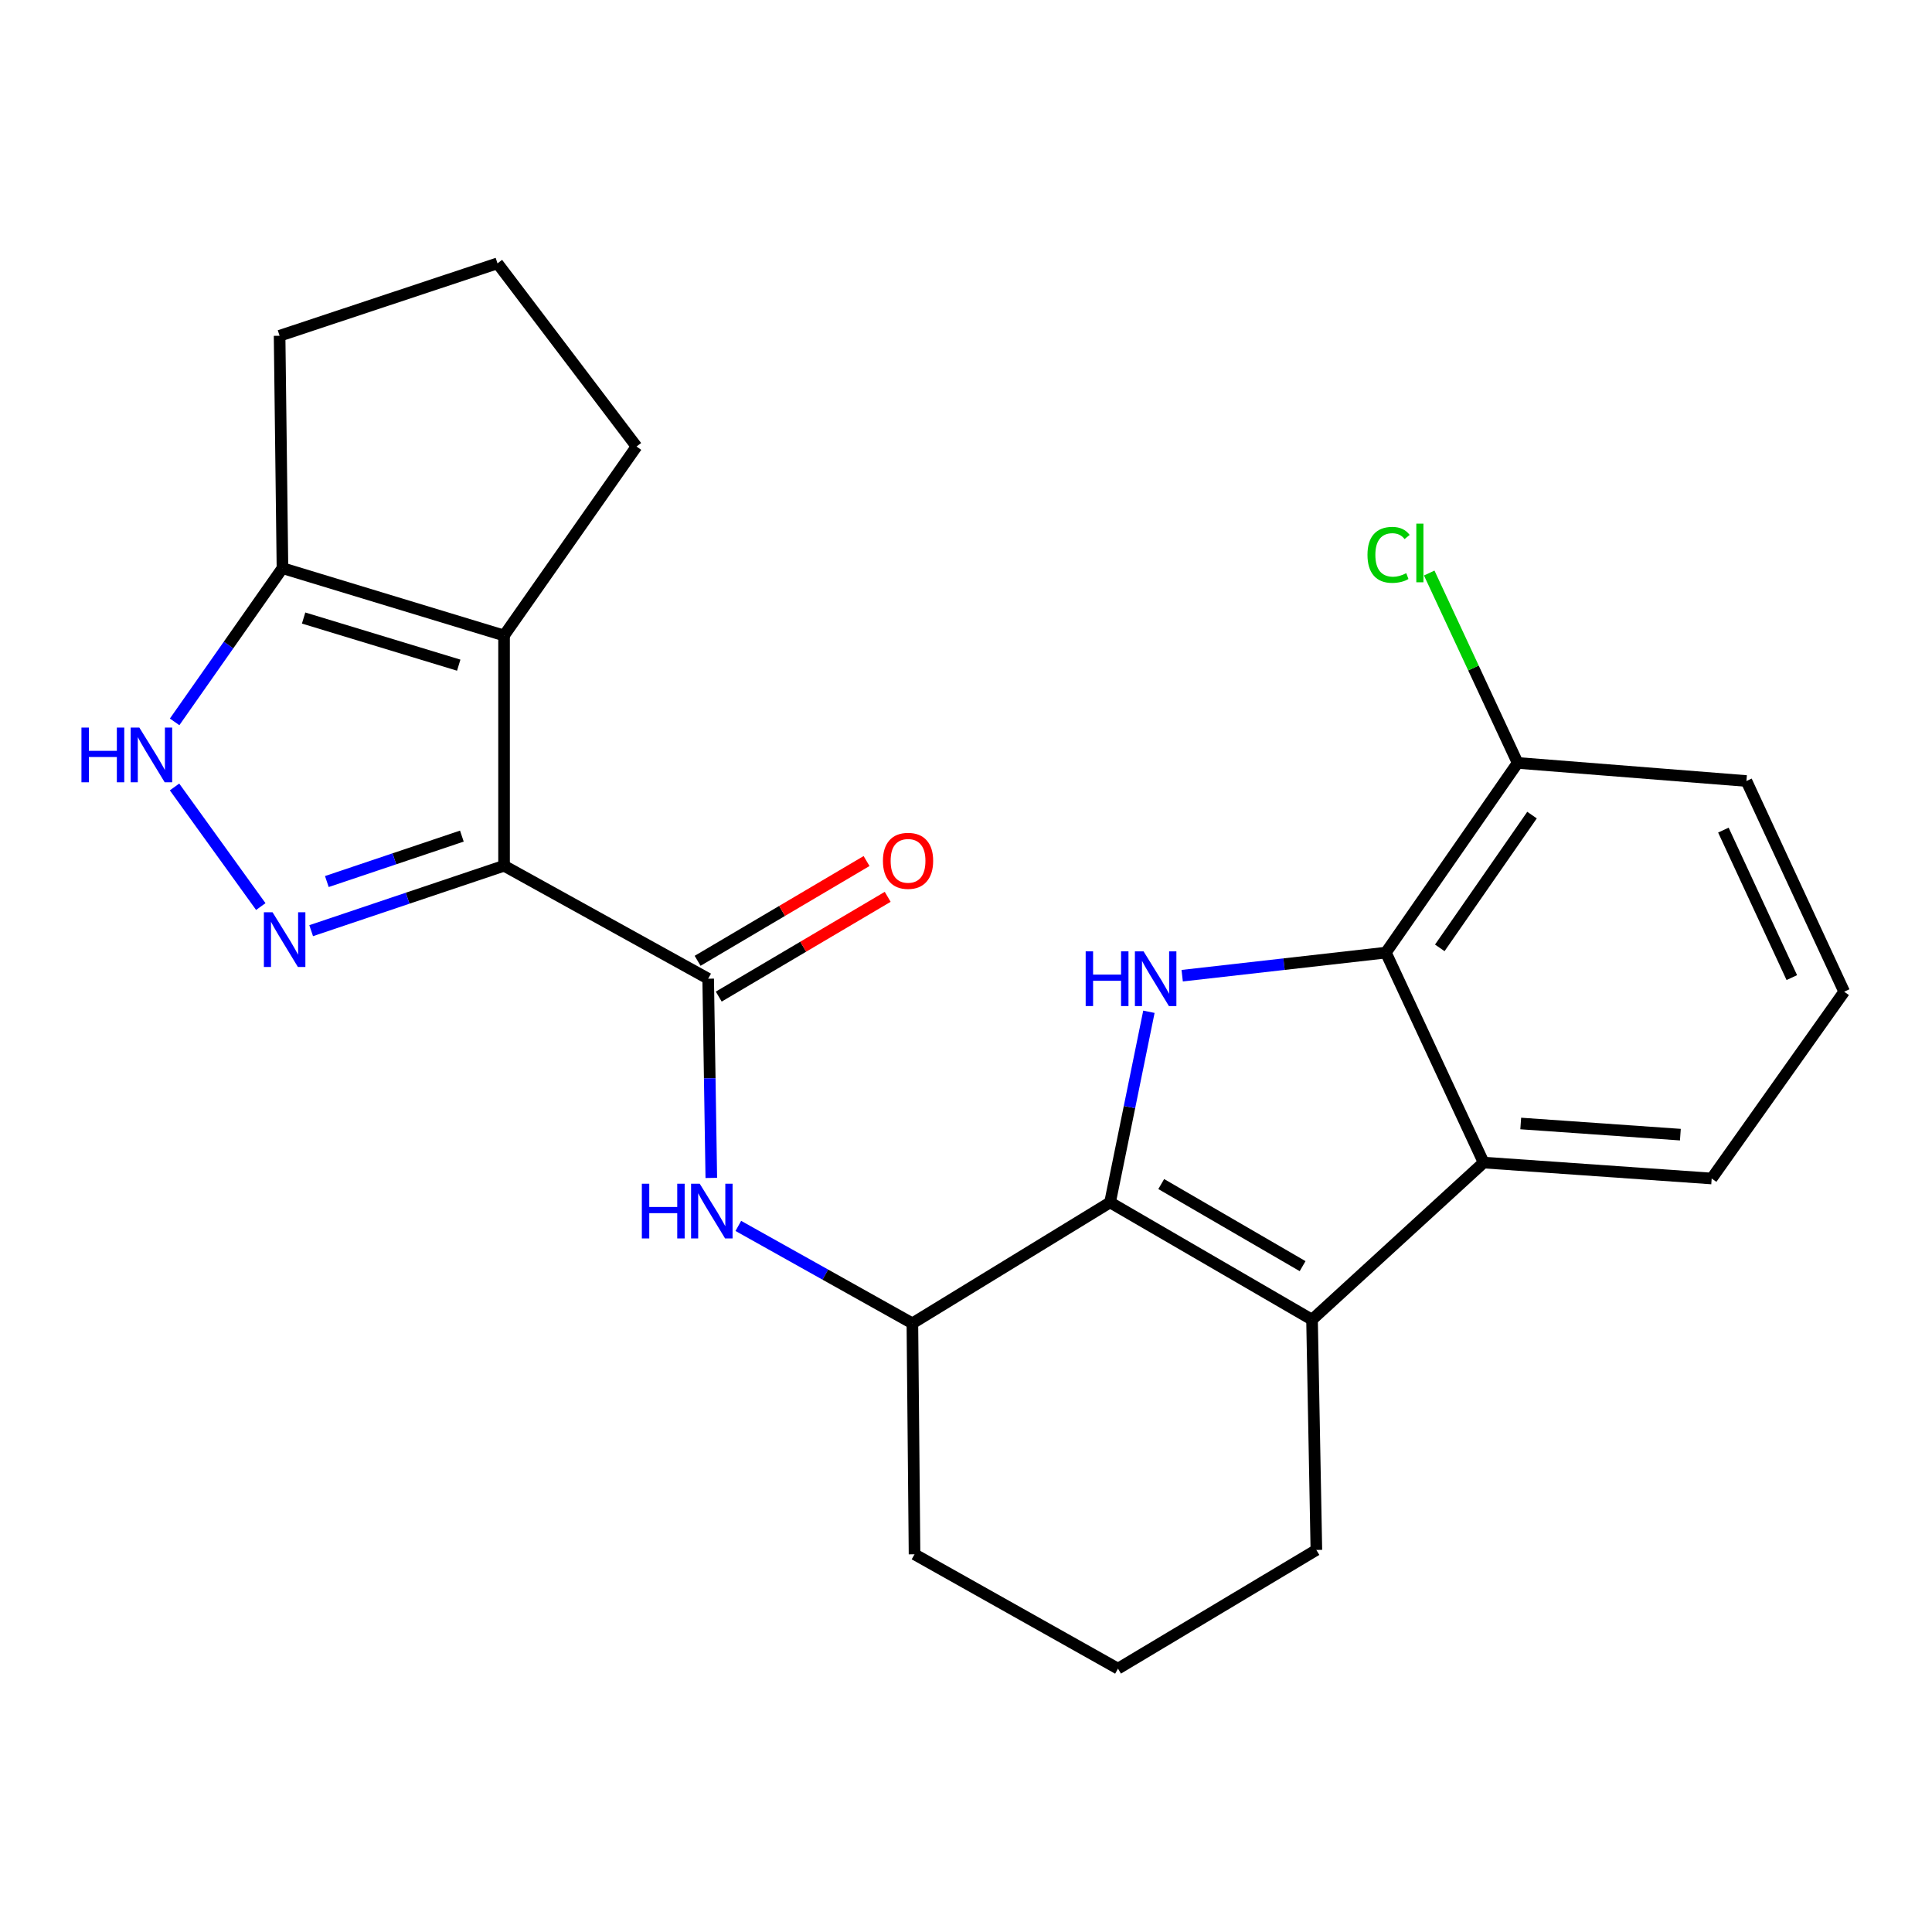 <?xml version='1.0' encoding='iso-8859-1'?>
<svg version='1.1' baseProfile='full'
              xmlns='http://www.w3.org/2000/svg'
                      xmlns:rdkit='http://www.rdkit.org/xml'
                      xmlns:xlink='http://www.w3.org/1999/xlink'
                  xml:space='preserve'
width='1000px' height='1000px' viewBox='0 0 1000 1000'>
<!-- END OF HEADER -->
<rect style='opacity:1.0;fill:#FFFFFF;stroke:none' width='1000' height='1000' x='0' y='0'> </rect>
<path class='bond-1' d='M 260.9,448.113 L 210.98,464.914' style='fill:none;fill-rule:evenodd;stroke:#000000;stroke-width:6px;stroke-linecap:butt;stroke-linejoin:miter;stroke-opacity:1' />
<path class='bond-1' d='M 210.98,464.914 L 161.06,481.715' style='fill:none;fill-rule:evenodd;stroke:#0000FF;stroke-width:6px;stroke-linecap:butt;stroke-linejoin:miter;stroke-opacity:1' />
<path class='bond-1' d='M 239.061,432.762 L 204.117,444.523' style='fill:none;fill-rule:evenodd;stroke:#000000;stroke-width:6px;stroke-linecap:butt;stroke-linejoin:miter;stroke-opacity:1' />
<path class='bond-1' d='M 204.117,444.523 L 169.173,456.283' style='fill:none;fill-rule:evenodd;stroke:#0000FF;stroke-width:6px;stroke-linecap:butt;stroke-linejoin:miter;stroke-opacity:1' />
<path class='bond-3' d='M 260.9,448.113 L 260.9,328.931' style='fill:none;fill-rule:evenodd;stroke:#000000;stroke-width:6px;stroke-linecap:butt;stroke-linejoin:miter;stroke-opacity:1' />
<path class='bond-5' d='M 260.9,448.113 L 366.551,506.574' style='fill:none;fill-rule:evenodd;stroke:#000000;stroke-width:6px;stroke-linecap:butt;stroke-linejoin:miter;stroke-opacity:1' />
<path class='bond-0' d='M 574.566,622.361 L 472.249,684.958' style='fill:none;fill-rule:evenodd;stroke:#000000;stroke-width:6px;stroke-linecap:butt;stroke-linejoin:miter;stroke-opacity:1' />
<path class='bond-2' d='M 574.566,622.361 L 584.619,573.025' style='fill:none;fill-rule:evenodd;stroke:#000000;stroke-width:6px;stroke-linecap:butt;stroke-linejoin:miter;stroke-opacity:1' />
<path class='bond-2' d='M 584.619,573.025 L 594.673,523.688' style='fill:none;fill-rule:evenodd;stroke:#0000FF;stroke-width:6px;stroke-linecap:butt;stroke-linejoin:miter;stroke-opacity:1' />
<path class='bond-4' d='M 574.566,622.361 L 679.105,683.069' style='fill:none;fill-rule:evenodd;stroke:#000000;stroke-width:6px;stroke-linecap:butt;stroke-linejoin:miter;stroke-opacity:1' />
<path class='bond-4' d='M 601.051,612.862 L 674.228,655.358' style='fill:none;fill-rule:evenodd;stroke:#000000;stroke-width:6px;stroke-linecap:butt;stroke-linejoin:miter;stroke-opacity:1' />
<path class='bond-8' d='M 134.986,469.232 L 90.338,407.33' style='fill:none;fill-rule:evenodd;stroke:#0000FF;stroke-width:6px;stroke-linecap:butt;stroke-linejoin:miter;stroke-opacity:1' />
<path class='bond-6' d='M 611.899,505.017 L 664.614,499.042' style='fill:none;fill-rule:evenodd;stroke:#0000FF;stroke-width:6px;stroke-linecap:butt;stroke-linejoin:miter;stroke-opacity:1' />
<path class='bond-6' d='M 664.614,499.042 L 717.33,493.067' style='fill:none;fill-rule:evenodd;stroke:#000000;stroke-width:6px;stroke-linecap:butt;stroke-linejoin:miter;stroke-opacity:1' />
<path class='bond-9' d='M 260.9,328.931 L 146.201,294.077' style='fill:none;fill-rule:evenodd;stroke:#000000;stroke-width:6px;stroke-linecap:butt;stroke-linejoin:miter;stroke-opacity:1' />
<path class='bond-9' d='M 237.439,344.289 L 157.15,319.891' style='fill:none;fill-rule:evenodd;stroke:#000000;stroke-width:6px;stroke-linecap:butt;stroke-linejoin:miter;stroke-opacity:1' />
<path class='bond-14' d='M 260.9,328.931 L 329.461,231.121' style='fill:none;fill-rule:evenodd;stroke:#000000;stroke-width:6px;stroke-linecap:butt;stroke-linejoin:miter;stroke-opacity:1' />
<path class='bond-7' d='M 679.105,683.069 L 767.926,601.742' style='fill:none;fill-rule:evenodd;stroke:#000000;stroke-width:6px;stroke-linecap:butt;stroke-linejoin:miter;stroke-opacity:1' />
<path class='bond-26' d='M 679.105,683.069 L 681.352,802.251' style='fill:none;fill-rule:evenodd;stroke:#000000;stroke-width:6px;stroke-linecap:butt;stroke-linejoin:miter;stroke-opacity:1' />
<path class='bond-10' d='M 366.551,506.574 L 367.36,558.131' style='fill:none;fill-rule:evenodd;stroke:#000000;stroke-width:6px;stroke-linecap:butt;stroke-linejoin:miter;stroke-opacity:1' />
<path class='bond-10' d='M 367.36,558.131 L 368.17,609.688' style='fill:none;fill-rule:evenodd;stroke:#0000FF;stroke-width:6px;stroke-linecap:butt;stroke-linejoin:miter;stroke-opacity:1' />
<path class='bond-13' d='M 372.021,515.837 L 415.745,490.017' style='fill:none;fill-rule:evenodd;stroke:#000000;stroke-width:6px;stroke-linecap:butt;stroke-linejoin:miter;stroke-opacity:1' />
<path class='bond-13' d='M 415.745,490.017 L 459.469,464.197' style='fill:none;fill-rule:evenodd;stroke:#FF0000;stroke-width:6px;stroke-linecap:butt;stroke-linejoin:miter;stroke-opacity:1' />
<path class='bond-13' d='M 361.081,497.311 L 404.805,471.491' style='fill:none;fill-rule:evenodd;stroke:#000000;stroke-width:6px;stroke-linecap:butt;stroke-linejoin:miter;stroke-opacity:1' />
<path class='bond-13' d='M 404.805,471.491 L 448.529,445.671' style='fill:none;fill-rule:evenodd;stroke:#FF0000;stroke-width:6px;stroke-linecap:butt;stroke-linejoin:miter;stroke-opacity:1' />
<path class='bond-12' d='M 717.33,493.067 L 785.533,394.887' style='fill:none;fill-rule:evenodd;stroke:#000000;stroke-width:6px;stroke-linecap:butt;stroke-linejoin:miter;stroke-opacity:1' />
<path class='bond-12' d='M 745.23,490.615 L 792.972,421.889' style='fill:none;fill-rule:evenodd;stroke:#000000;stroke-width:6px;stroke-linecap:butt;stroke-linejoin:miter;stroke-opacity:1' />
<path class='bond-27' d='M 717.33,493.067 L 767.926,601.742' style='fill:none;fill-rule:evenodd;stroke:#000000;stroke-width:6px;stroke-linecap:butt;stroke-linejoin:miter;stroke-opacity:1' />
<path class='bond-17' d='M 767.926,601.742 L 885.96,609.99' style='fill:none;fill-rule:evenodd;stroke:#000000;stroke-width:6px;stroke-linecap:butt;stroke-linejoin:miter;stroke-opacity:1' />
<path class='bond-17' d='M 787.131,581.517 L 869.755,587.29' style='fill:none;fill-rule:evenodd;stroke:#000000;stroke-width:6px;stroke-linecap:butt;stroke-linejoin:miter;stroke-opacity:1' />
<path class='bond-24' d='M 90.385,373.639 L 118.293,333.858' style='fill:none;fill-rule:evenodd;stroke:#0000FF;stroke-width:6px;stroke-linecap:butt;stroke-linejoin:miter;stroke-opacity:1' />
<path class='bond-24' d='M 118.293,333.858 L 146.201,294.077' style='fill:none;fill-rule:evenodd;stroke:#000000;stroke-width:6px;stroke-linecap:butt;stroke-linejoin:miter;stroke-opacity:1' />
<path class='bond-18' d='M 146.201,294.077 L 144.718,173.796' style='fill:none;fill-rule:evenodd;stroke:#000000;stroke-width:6px;stroke-linecap:butt;stroke-linejoin:miter;stroke-opacity:1' />
<path class='bond-11' d='M 382.153,634.531 L 427.201,659.744' style='fill:none;fill-rule:evenodd;stroke:#0000FF;stroke-width:6px;stroke-linecap:butt;stroke-linejoin:miter;stroke-opacity:1' />
<path class='bond-11' d='M 427.201,659.744 L 472.249,684.958' style='fill:none;fill-rule:evenodd;stroke:#000000;stroke-width:6px;stroke-linecap:butt;stroke-linejoin:miter;stroke-opacity:1' />
<path class='bond-19' d='M 472.249,684.958 L 473.361,804.498' style='fill:none;fill-rule:evenodd;stroke:#000000;stroke-width:6px;stroke-linecap:butt;stroke-linejoin:miter;stroke-opacity:1' />
<path class='bond-16' d='M 785.533,394.887 L 762.647,345.743' style='fill:none;fill-rule:evenodd;stroke:#000000;stroke-width:6px;stroke-linecap:butt;stroke-linejoin:miter;stroke-opacity:1' />
<path class='bond-16' d='M 762.647,345.743 L 739.761,296.599' style='fill:none;fill-rule:evenodd;stroke:#00CC00;stroke-width:6px;stroke-linecap:butt;stroke-linejoin:miter;stroke-opacity:1' />
<path class='bond-23' d='M 785.533,394.887 L 903.949,404.246' style='fill:none;fill-rule:evenodd;stroke:#000000;stroke-width:6px;stroke-linecap:butt;stroke-linejoin:miter;stroke-opacity:1' />
<path class='bond-20' d='M 329.461,231.121 L 257.505,136.312' style='fill:none;fill-rule:evenodd;stroke:#000000;stroke-width:6px;stroke-linecap:butt;stroke-linejoin:miter;stroke-opacity:1' />
<path class='bond-15' d='M 681.352,802.251 L 578.665,863.688' style='fill:none;fill-rule:evenodd;stroke:#000000;stroke-width:6px;stroke-linecap:butt;stroke-linejoin:miter;stroke-opacity:1' />
<path class='bond-22' d='M 885.96,609.99 L 954.545,513.303' style='fill:none;fill-rule:evenodd;stroke:#000000;stroke-width:6px;stroke-linecap:butt;stroke-linejoin:miter;stroke-opacity:1' />
<path class='bond-25' d='M 144.718,173.796 L 257.505,136.312' style='fill:none;fill-rule:evenodd;stroke:#000000;stroke-width:6px;stroke-linecap:butt;stroke-linejoin:miter;stroke-opacity:1' />
<path class='bond-21' d='M 473.361,804.498 L 578.665,863.688' style='fill:none;fill-rule:evenodd;stroke:#000000;stroke-width:6px;stroke-linecap:butt;stroke-linejoin:miter;stroke-opacity:1' />
<path class='bond-28' d='M 954.545,513.303 L 903.949,404.246' style='fill:none;fill-rule:evenodd;stroke:#000000;stroke-width:6px;stroke-linecap:butt;stroke-linejoin:miter;stroke-opacity:1' />
<path class='bond-28' d='M 927.439,506 L 892.022,429.659' style='fill:none;fill-rule:evenodd;stroke:#000000;stroke-width:6px;stroke-linecap:butt;stroke-linejoin:miter;stroke-opacity:1' />
<path  class='atom-2' d='M 141.064 472.178
L 150.344 487.178
Q 151.264 488.658, 152.744 491.338
Q 154.224 494.018, 154.304 494.178
L 154.304 472.178
L 158.064 472.178
L 158.064 500.498
L 154.184 500.498
L 144.224 484.098
Q 143.064 482.178, 141.824 479.978
Q 140.624 477.778, 140.264 477.098
L 140.264 500.498
L 136.584 500.498
L 136.584 472.178
L 141.064 472.178
' fill='#0000FF'/>
<path  class='atom-3' d='M 561.94 492.414
L 565.78 492.414
L 565.78 504.454
L 580.26 504.454
L 580.26 492.414
L 584.1 492.414
L 584.1 520.734
L 580.26 520.734
L 580.26 507.654
L 565.78 507.654
L 565.78 520.734
L 561.94 520.734
L 561.94 492.414
' fill='#0000FF'/>
<path  class='atom-3' d='M 591.9 492.414
L 601.18 507.414
Q 602.1 508.894, 603.58 511.574
Q 605.06 514.254, 605.14 514.414
L 605.14 492.414
L 608.9 492.414
L 608.9 520.734
L 605.02 520.734
L 595.06 504.334
Q 593.9 502.414, 592.66 500.214
Q 591.46 498.014, 591.1 497.334
L 591.1 520.734
L 587.42 520.734
L 587.42 492.414
L 591.9 492.414
' fill='#0000FF'/>
<path  class='atom-9' d='M 42.16 376.591
L 46 376.591
L 46 388.631
L 60.48 388.631
L 60.48 376.591
L 64.32 376.591
L 64.32 404.911
L 60.48 404.911
L 60.48 391.831
L 46 391.831
L 46 404.911
L 42.16 404.911
L 42.16 376.591
' fill='#0000FF'/>
<path  class='atom-9' d='M 72.12 376.591
L 81.4 391.591
Q 82.32 393.071, 83.8 395.751
Q 85.28 398.431, 85.36 398.591
L 85.36 376.591
L 89.12 376.591
L 89.12 404.911
L 85.24 404.911
L 75.28 388.511
Q 74.12 386.591, 72.88 384.391
Q 71.68 382.191, 71.32 381.511
L 71.32 404.911
L 67.64 404.911
L 67.64 376.591
L 72.12 376.591
' fill='#0000FF'/>
<path  class='atom-11' d='M 332.219 612.695
L 336.059 612.695
L 336.059 624.735
L 350.539 624.735
L 350.539 612.695
L 354.379 612.695
L 354.379 641.015
L 350.539 641.015
L 350.539 627.935
L 336.059 627.935
L 336.059 641.015
L 332.219 641.015
L 332.219 612.695
' fill='#0000FF'/>
<path  class='atom-11' d='M 362.179 612.695
L 371.459 627.695
Q 372.379 629.175, 373.859 631.855
Q 375.339 634.535, 375.419 634.695
L 375.419 612.695
L 379.179 612.695
L 379.179 641.015
L 375.299 641.015
L 365.339 624.615
Q 364.179 622.695, 362.939 620.495
Q 361.739 618.295, 361.379 617.615
L 361.379 641.015
L 357.699 641.015
L 357.699 612.695
L 362.179 612.695
' fill='#0000FF'/>
<path  class='atom-14' d='M 457.002 445.563
Q 457.002 438.763, 460.362 434.963
Q 463.722 431.163, 470.002 431.163
Q 476.282 431.163, 479.642 434.963
Q 483.002 438.763, 483.002 445.563
Q 483.002 452.443, 479.602 456.363
Q 476.202 460.243, 470.002 460.243
Q 463.762 460.243, 460.362 456.363
Q 457.002 452.483, 457.002 445.563
M 470.002 457.043
Q 474.322 457.043, 476.642 454.163
Q 479.002 451.243, 479.002 445.563
Q 479.002 440.003, 476.642 437.203
Q 474.322 434.363, 470.002 434.363
Q 465.682 434.363, 463.322 437.163
Q 461.002 439.963, 461.002 445.563
Q 461.002 451.283, 463.322 454.163
Q 465.682 457.043, 470.002 457.043
' fill='#FF0000'/>
<path  class='atom-17' d='M 707.804 287.192
Q 707.804 280.152, 711.084 276.472
Q 714.404 272.752, 720.684 272.752
Q 726.524 272.752, 729.644 276.872
L 727.004 279.032
Q 724.724 276.032, 720.684 276.032
Q 716.404 276.032, 714.124 278.912
Q 711.884 281.752, 711.884 287.192
Q 711.884 292.792, 714.204 295.672
Q 716.564 298.552, 721.124 298.552
Q 724.244 298.552, 727.884 296.672
L 729.004 299.672
Q 727.524 300.632, 725.284 301.192
Q 723.044 301.752, 720.564 301.752
Q 714.404 301.752, 711.084 297.992
Q 707.804 294.232, 707.804 287.192
' fill='#00CC00'/>
<path  class='atom-17' d='M 733.084 271.032
L 736.764 271.032
L 736.764 301.392
L 733.084 301.392
L 733.084 271.032
' fill='#00CC00'/>
</svg>
